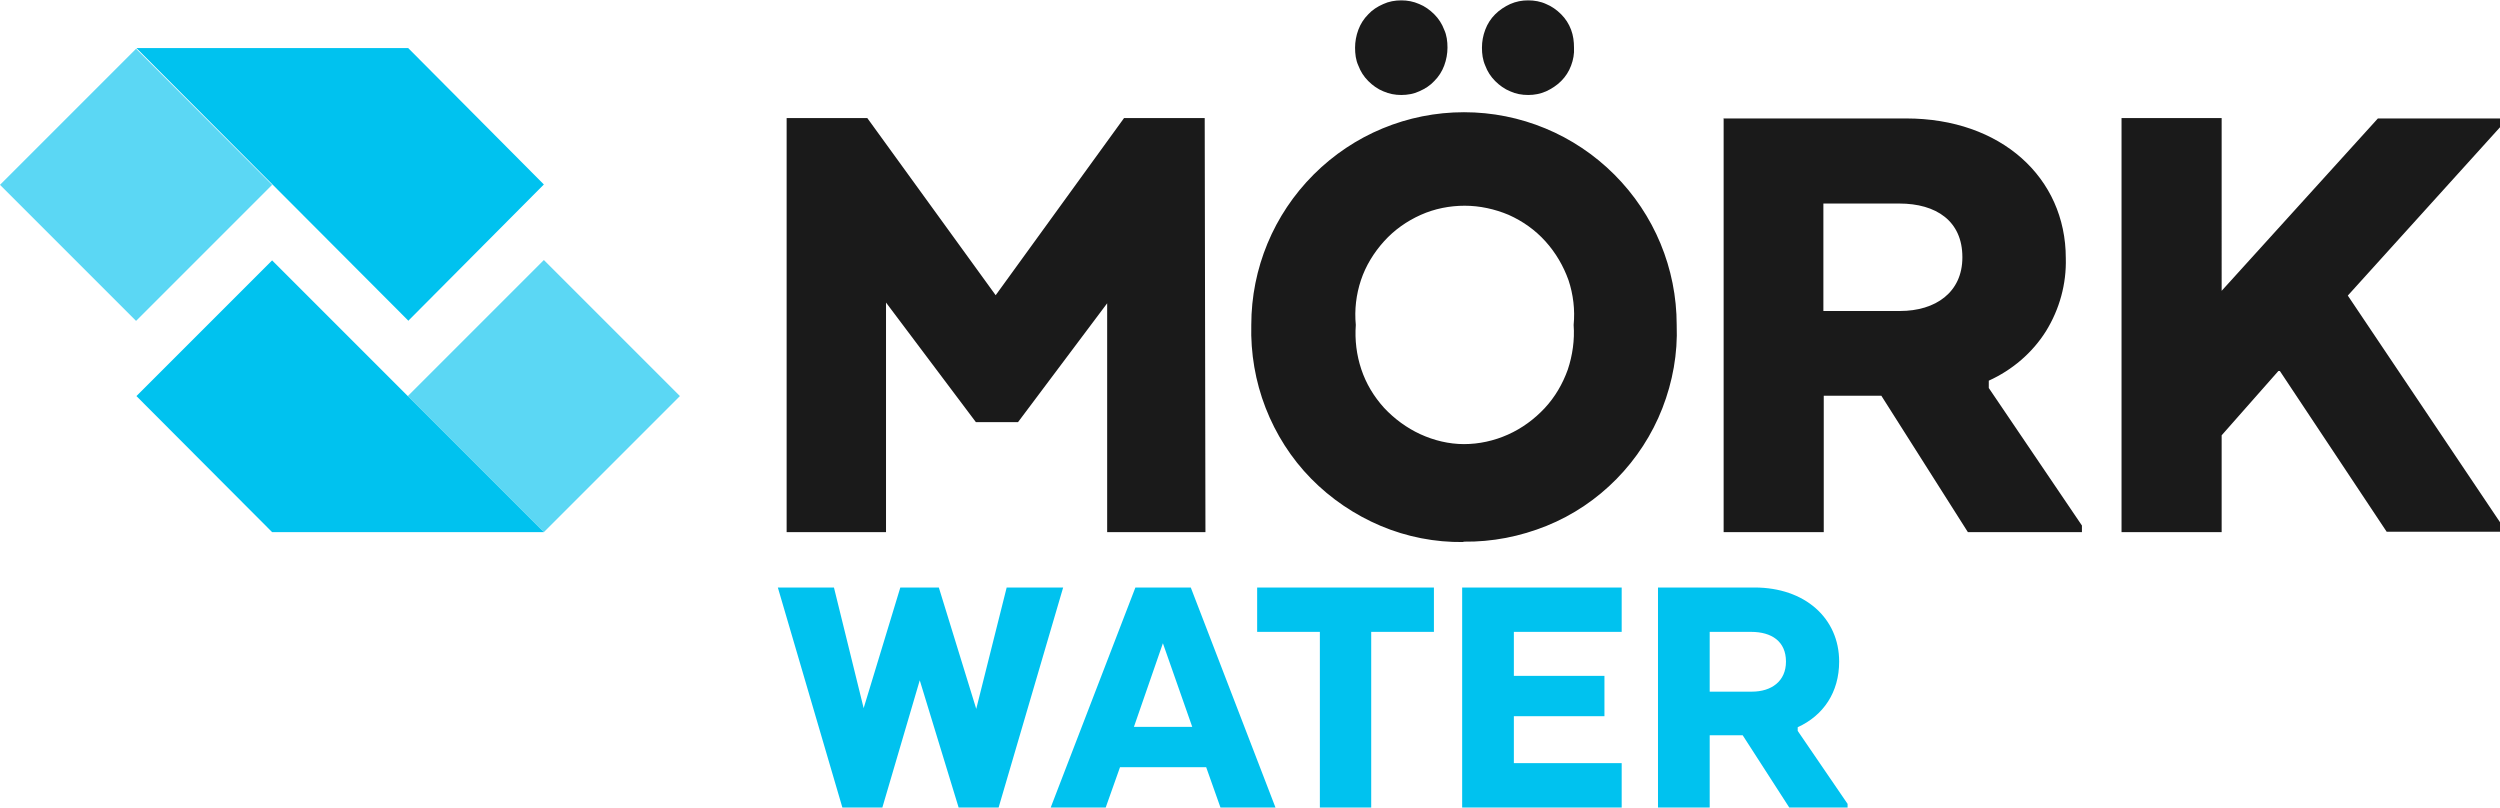 <?xml version="1.0" encoding="UTF-8"?>
<svg xmlns="http://www.w3.org/2000/svg" id="Ebene_2" data-name="Ebene 2" viewBox="0 0 68.17 22.02">
  <defs>
    <style>
      .cls-1 {
        fill: #00c2ef;
      }

      .cls-2 {
        fill: #5bd7f4;
      }

      .cls-3 {
        fill: #1a1a1a;
      }
    </style>
  </defs>
  <g id="Ebene_1-2" data-name="Ebene 1">
    <g>
      <path class="cls-1" d="M26.14,22.02l-1.06-3.47-1.02,3.47h-1.09l-1.76-6h1.53l.81,3.29,1-3.29h1.05l1.02,3.31.83-3.31h1.54l-1.76,6h-1.09ZM32.47,16.02l2.31,6h-1.5l-.39-1.1h-2.35l-.39,1.1h-1.5l2.31-6h1.51ZM31.71,17.54l-.79,2.28h1.59l-.8-2.28ZM34.28,17.23v-1.21h4.82v1.21h-1.71v4.79h-1.4v-4.79h-1.71ZM43.75,18.43v1.1h-2.47v1.28h2.94v1.21h-4.35v-6h4.35v1.21h-2.94v1.2h2.47ZM45.21,16.02h2.63c1.38,0,2.31.84,2.31,2.02,0,.84-.43,1.47-1.13,1.79v.1l1.36,1.99v.1h-1.59l-1.27-1.97h-.9v1.97h-1.41v-6ZM48.7,18.04c0-.55-.39-.81-.95-.81h-1.13v1.63h1.15c.53,0,.93-.28.93-.82Z"></path>
      <path class="cls-3" d="M30.16,14.51h2.71l-.02-11.29h-2.2l-3.5,4.83-3.5-4.83h-2.2v11.29h2.71v-6.26l2.45,3.26h1.15l2.43-3.24v6.24h-.04ZM39.91,14.77c.78.01,1.54-.14,2.26-.43.72-.29,1.37-.73,1.91-1.28.54-.55.97-1.21,1.25-1.93.28-.72.42-1.49.39-2.27,0-1.54-.61-3.01-1.7-4.1-1.09-1.09-2.56-1.7-4.1-1.7s-3.01.61-4.1,1.7c-1.09,1.09-1.7,2.56-1.7,4.1-.02.77.11,1.54.39,2.26.28.72.7,1.38,1.24,1.93.54.55,1.19.99,1.9,1.29.71.3,1.48.45,2.25.44M39.92,12.11c-.41,0-.82-.1-1.19-.27-.37-.17-.71-.42-.99-.72-.28-.31-.49-.66-.62-1.05-.13-.39-.18-.8-.15-1.21-.04-.41.01-.83.14-1.22.13-.39.35-.75.63-1.06s.62-.55,1-.72c.38-.17.79-.25,1.2-.25s.82.09,1.2.25c.38.17.72.41,1,.72.28.31.49.67.63,1.06.13.39.18.81.14,1.22.03.41-.03.83-.16,1.22-.14.39-.35.75-.63,1.05-.28.3-.62.55-1,.72-.38.17-.79.26-1.2.26M36.95,1.3c0,.17.02.34.09.49.06.16.15.3.27.42.12.12.26.22.41.28.16.07.32.1.49.1s.34-.03.49-.1c.16-.07.3-.16.41-.28.12-.12.21-.26.27-.42.06-.16.09-.33.09-.49,0-.17-.02-.34-.09-.49-.06-.16-.15-.3-.27-.42-.12-.12-.26-.22-.41-.28-.16-.07-.32-.1-.49-.1s-.34.03-.49.1c-.16.07-.3.16-.41.28-.12.12-.21.26-.27.42-.06.16-.09.33-.09.49ZM40.41,1.3c0,.17.02.33.09.49.06.16.15.3.27.42.12.12.26.22.41.28.15.07.32.1.49.1s.33-.03.49-.1c.15-.07.29-.16.41-.28.12-.12.21-.26.27-.42.06-.16.09-.32.08-.49,0-.17-.02-.33-.08-.49-.06-.16-.15-.3-.27-.42-.12-.12-.26-.22-.41-.28-.15-.07-.32-.1-.49-.1s-.33.03-.49.1c-.15.07-.29.16-.41.28-.12.12-.21.26-.27.42-.06.16-.09.32-.09.49ZM47,3.22v11.29h2.73v-3.72h1.57l2.36,3.72h3.11v-.18l-2.54-3.75v-.2c.64-.29,1.19-.76,1.56-1.35.37-.6.56-1.29.54-1.99,0-2.2-1.77-3.81-4.35-3.81h-4.97ZM53.51,7.02c0,.95-.73,1.46-1.7,1.46h-2.09v-2.93h2.07c1.01,0,1.72.48,1.72,1.46M60.58,3.22h-2.73v11.29h2.73v-2.64l1.57-1.78,2.93,4.41h3.09v-.26l-4.15-6.18,4.15-4.59v-.24h-3.33l-4.26,4.7V3.22Z"></path>
      <path class="cls-2" d="M14.83,7.09l-3.71,3.71,3.71,3.71,3.71-3.71-3.71-3.71Z"></path>
      <path class="cls-1" d="M7.42,7.1l-3.7,3.7,3.7,3.71h7.41l-7.41-7.41Z"></path>
      <path class="cls-2" d="M3.71,1.33L0,5.04l3.71,3.71,3.71-3.71L3.71,1.33Z"></path>
      <path class="cls-1" d="M11.13,8.75l3.7-3.72-3.7-3.72H3.72l7.41,7.43Z"></path>
    </g>
  </g>
</svg>
